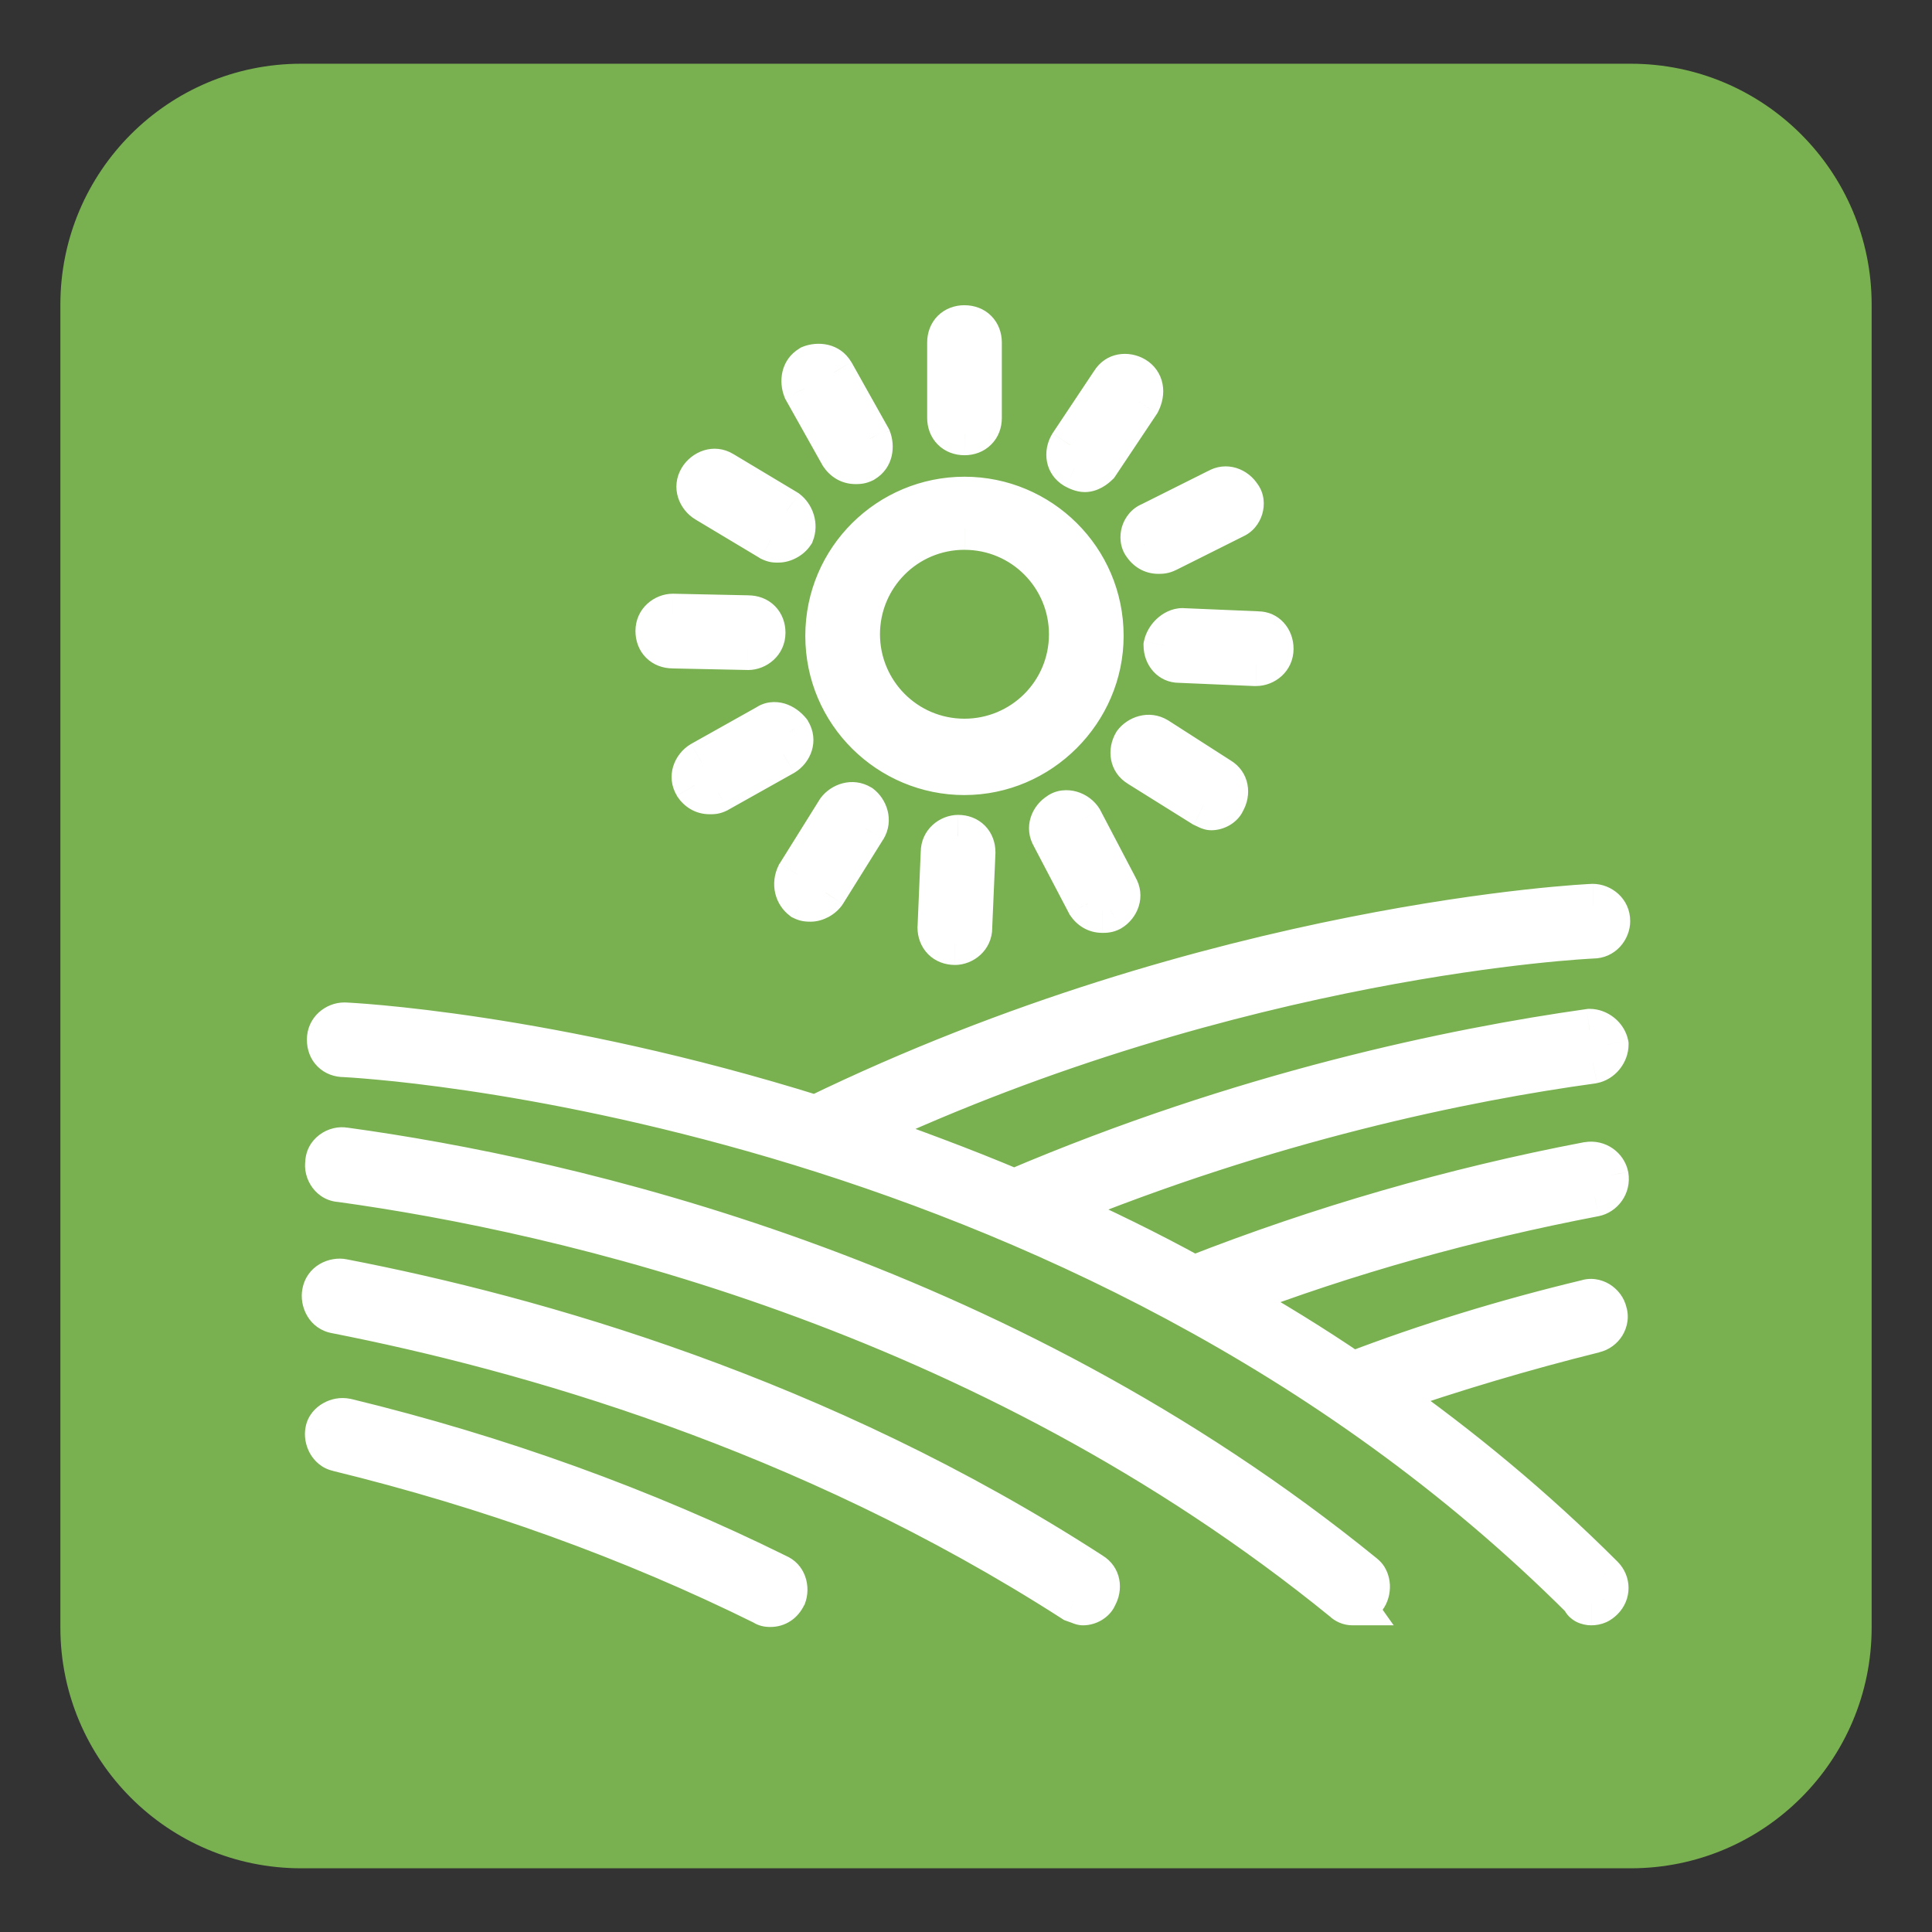 <?xml version="1.0" encoding="UTF-8"?>
<!-- Generator: Adobe Illustrator 16.0.3, SVG Export Plug-In . SVG Version: 6.00 Build 0)  -->
<svg xmlns="http://www.w3.org/2000/svg" xmlns:xlink="http://www.w3.org/1999/xlink" version="1.0" id="Warstwa_1" x="0px" y="0px" width="80px" height="80px" viewBox="0 0 80 80" xml:space="preserve">
<rect x="0" y="0" width="80" height="80" fill="#333333" stroke="none"/>
<path fill="#79B150" d="M2.5,12.612c0-5.506,4.464-9.973,9.971-9.973h55.056c5.507,0,9.974,4.467,9.974,9.973v54.779  c0,5.506-4.467,9.971-9.974,9.971H12.471c-5.507,0-9.971-4.465-9.971-9.971V12.612z"></path>
<path fill="#FFFFFF" d="M39.937,21.882c2.456,0,4.382,1.99,4.382,4.38c0,2.456-1.992,4.38-4.382,4.38c-2.456,0-4.38-1.99-4.38-4.38  C35.557,23.872,37.481,21.882,39.937,21.882z M34.23,26.328c0,3.188,2.587,5.709,5.707,5.709c3.119,0,5.708-2.59,5.708-5.709  c0-3.185-2.59-5.707-5.708-5.707C36.818,20.621,34.23,23.143,34.23,26.328z"></path>
<path fill="#FFFFFF" d="M40.6,17.305v-3.122c0-0.397-0.263-0.663-0.663-0.663c-0.397,0-0.664,0.266-0.664,0.663v3.122  c0,0.397,0.266,0.664,0.664,0.664C40.337,17.968,40.6,17.702,40.6,17.305z"></path>
<path fill="#FFFFFF" d="M34.496,15.447c-0.2-0.334-0.597-0.4-0.929-0.266c-0.332,0.197-0.4,0.598-0.266,0.929l1.526,2.722  c0.132,0.197,0.332,0.332,0.598,0.332c0.132,0,0.197,0,0.332-0.066c0.332-0.2,0.397-0.597,0.266-0.929L34.496,15.447z"></path>
<path fill="#FFFFFF" d="M32.569,21.15l-2.653-1.592c-0.332-0.2-0.729-0.066-0.929,0.266c-0.2,0.332-0.066,0.729,0.266,0.929  l2.653,1.592c0.134,0.066,0.2,0.066,0.332,0.066c0.2,0,0.466-0.131,0.598-0.332C32.97,21.748,32.835,21.351,32.569,21.15z"></path>
<path fill="#FFFFFF" d="M27.858,25.467c-0.332,0-0.663,0.266-0.663,0.663s0.266,0.663,0.663,0.663l3.119,0.066  c0.332,0,0.663-0.263,0.663-0.663c0-0.397-0.263-0.664-0.663-0.664L27.858,25.467z"></path>
<path fill="#FFFFFF" d="M31.774,30.047l-2.722,1.524c-0.332,0.2-0.466,0.598-0.266,0.929c0.134,0.2,0.332,0.334,0.598,0.334  c0.134,0,0.2,0,0.332-0.068l2.722-1.524c0.332-0.2,0.466-0.598,0.266-0.932C32.438,29.979,32.041,29.847,31.774,30.047z"></path>
<path fill="#FFFFFF" d="M33.235,37.214c0.132,0.068,0.197,0.068,0.332,0.068c0.198,0,0.463-0.134,0.598-0.334l1.658-2.653  c0.2-0.332,0.066-0.732-0.2-0.929c-0.332-0.2-0.729-0.066-0.929,0.2l-1.659,2.653C32.835,36.617,32.97,37.017,33.235,37.214z"></path>
<path fill="#FFFFFF" d="M39.008,35.29l-0.132,3.119c0,0.397,0.266,0.664,0.664,0.664c0.332,0,0.663-0.266,0.663-0.664l0.134-3.119  c0-0.397-0.266-0.663-0.663-0.663C39.339,34.627,39.008,34.893,39.008,35.29z"></path>
<path fill="#FFFFFF" d="M43.854,33.695c-0.332,0.2-0.466,0.597-0.266,0.929l1.461,2.787c0.131,0.2,0.331,0.334,0.597,0.334  c0.132,0,0.198,0,0.332-0.068c0.332-0.198,0.466-0.595,0.266-0.929l-1.461-2.788C44.583,33.629,44.119,33.498,43.854,33.695z"></path>
<path fill="#FFFFFF" d="M46.973,30.776c-0.197,0.332-0.132,0.729,0.2,0.929l2.653,1.658c0.134,0.066,0.266,0.132,0.334,0.132  c0.197,0,0.463-0.132,0.529-0.332c0.199-0.332,0.134-0.729-0.198-0.929l-2.59-1.658C47.57,30.376,47.173,30.51,46.973,30.776z"></path>
<path fill="#FFFFFF" d="M48.233,26.728c0,0.397,0.266,0.663,0.598,0.663l3.119,0.134h0.065c0.334,0,0.666-0.266,0.666-0.663  c0-0.4-0.266-0.666-0.598-0.666l-3.119-0.132C48.634,26.064,48.299,26.396,48.233,26.728z"></path>
<path fill="#FFFFFF" d="M50.423,20.29l-2.787,1.393c-0.332,0.134-0.463,0.598-0.263,0.863c0.131,0.2,0.331,0.332,0.595,0.332  c0.134,0,0.2,0,0.334-0.066l2.787-1.395c0.332-0.131,0.464-0.595,0.264-0.86C51.155,20.221,50.758,20.09,50.423,20.29z"></path>
<path fill="#FFFFFF" d="M46.973,15.644c-0.332-0.2-0.729-0.134-0.93,0.197l-1.724,2.59c-0.2,0.332-0.134,0.729,0.197,0.929  c0.135,0.066,0.266,0.132,0.4,0.132c0.197,0,0.397-0.132,0.529-0.263l1.727-2.59C47.37,16.242,47.304,15.841,46.973,15.644z"></path>
<path fill="#FFFFFF" d="M65.89,66.417c0.197,0,0.332-0.069,0.463-0.2c0.267-0.264,0.267-0.664,0-0.927  c-2.853-2.854-5.906-5.38-9.025-7.57c2.854-0.995,5.775-1.858,8.694-2.585c0.331-0.068,0.598-0.468,0.466-0.8  c-0.066-0.332-0.466-0.595-0.798-0.463c-3.319,0.795-6.569,1.795-9.688,2.984c-1.661-1.126-3.385-2.189-5.046-3.116  c4.846-1.858,9.889-3.253,15.066-4.248c0.331-0.068,0.598-0.4,0.531-0.795c-0.065-0.332-0.397-0.601-0.797-0.532  c-5.575,1.063-11.084,2.653-16.327,4.712c-1.925-1.063-3.849-1.99-5.772-2.854c8.892-3.653,16.99-5.312,22.299-6.038  c0.332-0.068,0.598-0.4,0.598-0.731c-0.065-0.332-0.397-0.599-0.729-0.599c-5.644,0.799-14.338,2.588-23.829,6.637  c-2.19-0.927-4.38-1.727-6.438-2.453c15.729-7.369,30.267-8.032,30.398-8.032c0.397,0,0.664-0.332,0.664-0.663  c0-0.4-0.332-0.664-0.664-0.664c-0.131,0-15.663,0.729-32.188,8.758c-11.018-3.448-19.38-3.847-19.515-3.847  c-0.332,0-0.663,0.264-0.663,0.662c0,0.4,0.266,0.663,0.663,0.663c0.332,0,30.333,1.526,51.305,22.5  C65.558,66.348,65.756,66.417,65.89,66.417L65.89,66.417z"></path>
<path fill="#FFFFFF" d="M55.998,66.417c0.2,0,0.4-0.063,0.532-0.264c0.199-0.269,0.199-0.731-0.066-0.932  C41.2,52.813,23.478,48.828,14.252,47.57c-0.332-0.068-0.729,0.195-0.729,0.595c-0.066,0.332,0.197,0.732,0.598,0.732  c9.091,1.258,26.547,5.175,41.545,17.388C55.735,66.354,55.866,66.417,55.998,66.417L55.998,66.417z"></path>
<path fill="#FFFFFF" d="M44.849,66.417c0.2,0,0.466-0.132,0.531-0.332c0.2-0.332,0.135-0.727-0.2-0.927  c-11.281-7.302-23.097-10.623-30.993-12.149c-0.332-0.063-0.731,0.137-0.797,0.531c-0.066,0.332,0.134,0.731,0.532,0.8  c7.765,1.527,19.38,4.775,30.53,11.945C44.651,66.354,44.782,66.417,44.849,66.417L44.849,66.417z"></path>
<path fill="#FFFFFF" d="M14.318,58.783c-0.332-0.063-0.729,0.132-0.795,0.463c-0.066,0.337,0.131,0.732,0.463,0.801  c6.241,1.526,12.147,3.648,17.656,6.37c0.066,0.068,0.197,0.068,0.263,0.068c0.266,0,0.466-0.138,0.598-0.4  c0.134-0.332,0-0.731-0.332-0.863C26.663,62.5,20.625,60.31,14.318,58.783z"></path>
<path fill="#FFFFFF" d="M32.564,64.432c-5.57-2.753-11.671-4.964-18.038-6.507l-0.416,1.717c6.243,1.511,12.224,3.68,17.672,6.375  L32.564,64.432z M33.325,66.417c0.279-0.706,0.037-1.669-0.824-2.012l-0.655,1.638c-0.092-0.037-0.142-0.105-0.161-0.158  c-0.019-0.047-0.016-0.09,0-0.126L33.325,66.417z M31.906,67.369c0.287,0,0.579-0.079,0.839-0.253  c0.253-0.168,0.429-0.399,0.548-0.637l-1.58-0.789c-0.013,0.026-0.002-0.006,0.053-0.043c0.026-0.016,0.055-0.031,0.084-0.036  c0.029-0.011,0.047-0.011,0.055-0.011V67.369z M31.017,67.043c0.229,0.227,0.502,0.284,0.613,0.306  c0.131,0.021,0.25,0.021,0.276,0.021v-1.769c-0.037,0-0.019,0,0.013,0.005c0.019,0,0.061,0.011,0.116,0.032  c0.055,0.026,0.145,0.068,0.231,0.157L31.017,67.043z M13.779,60.905c6.18,1.511,12.023,3.61,17.472,6.306l0.782-1.584  c-5.57-2.753-11.537-4.896-17.835-6.438L13.779,60.905z M12.657,59.078c-0.079,0.39,0,0.779,0.177,1.101  c0.176,0.315,0.502,0.637,0.981,0.731l0.345-1.732c0.145,0.032,0.206,0.121,0.216,0.143c0.011,0.016,0.024,0.047,0.013,0.1  L12.657,59.078z M14.492,57.92c-0.39-0.079-0.785,0-1.101,0.179c-0.318,0.174-0.64,0.5-0.734,0.979l1.732,0.342  c-0.031,0.147-0.121,0.211-0.139,0.222c-0.019,0.011-0.047,0.021-0.103,0.011L14.492,57.92z M44.748,67.296L44.748,67.296l0.2-1.753  l0,0L44.748,67.296z M44.169,67.122c0.082,0.026,0.132,0.047,0.222,0.079c0.034,0.016,0.089,0.036,0.149,0.053  c0.048,0.016,0.166,0.047,0.309,0.047v-1.769c0.063,0,0.11,0.011,0.134,0.016c0.026,0.005,0.045,0.011,0.05,0.011  c0.011,0.005,0.009,0-0.023-0.011c-0.013-0.005-0.026-0.011-0.047-0.016c-0.019-0.006-0.04-0.016-0.063-0.026  c-0.048-0.016-0.103-0.037-0.166-0.058L44.169,67.122z M13.75,55.204c7.705,1.516,19.202,4.737,30.225,11.823l0.953-1.484  c-11.276-7.249-23.01-10.534-30.836-12.071L13.75,55.204z M12.523,53.366c-0.145,0.727,0.271,1.68,1.253,1.843l0.29-1.742  c0.034,0.005,0.068,0.021,0.103,0.042c0.031,0.026,0.052,0.047,0.065,0.068c0.021,0.037,0.034,0.079,0.021,0.137L12.523,53.366z   M14.358,52.146c-0.724-0.147-1.677,0.268-1.84,1.253l1.742,0.289c-0.005,0.031-0.018,0.068-0.042,0.1  c-0.024,0.032-0.047,0.053-0.068,0.069c-0.034,0.021-0.079,0.031-0.137,0.021L14.358,52.146z M45.662,64.416  c-11.413-7.386-23.345-10.733-31.31-12.271l-0.334,1.731c7.833,1.517,19.528,4.801,30.683,12.019L45.662,64.416z M46.138,66.537  c0.408-0.679,0.313-1.647-0.502-2.137l-0.908,1.511c-0.019-0.011-0.045-0.031-0.068-0.063c-0.024-0.031-0.037-0.068-0.045-0.104  c-0.014-0.069,0.008-0.105,0.008-0.111L46.138,66.537z M44.849,67.301c0.276,0,0.545-0.084,0.761-0.211  c0.21-0.126,0.484-0.353,0.607-0.726l-1.674-0.559c0.029-0.089,0.074-0.147,0.105-0.184c0.031-0.032,0.058-0.048,0.071-0.059  c0.016-0.011,0.028-0.016,0.042-0.016c0.013-0.005,0.042-0.016,0.087-0.016V67.301z M56.72,65.906L56.72,65.906l-1.44,1.021l0,0  L56.72,65.906z M55.043,66.911c0.221,0.222,0.573,0.39,0.955,0.39v-1.764c0.076,0,0.129,0.016,0.158,0.026  c0.026,0.011,0.076,0.037,0.137,0.095L55.043,66.911z M14,49.771c9.018,1.248,26.29,5.133,41.111,17.199l1.113-1.369  c-15.18-12.36-32.817-16.309-41.982-17.577L14,49.771z M12.657,47.991c-0.163,0.816,0.445,1.785,1.464,1.785v-1.764  c0.113,0,0.192,0.063,0.226,0.105c0.026,0.036,0.063,0.105,0.042,0.221L12.657,47.991z M14.426,46.702  c-0.816-0.163-1.787,0.447-1.787,1.463h1.766c0,0.116-0.061,0.195-0.105,0.227c-0.034,0.026-0.105,0.063-0.221,0.042L14.426,46.702z   M57.022,64.537c-15.446-12.556-33.35-16.572-42.651-17.846l-0.237,1.753c9.149,1.248,26.688,5.195,41.774,17.462L57.022,64.537z   M57.235,66.68c0.239-0.315,0.334-0.705,0.318-1.058c-0.019-0.354-0.155-0.801-0.561-1.106l-1.059,1.411  c-0.139-0.1-0.145-0.221-0.145-0.221c0-0.011,0-0.016,0.003-0.026c0-0.006,0.008-0.026,0.031-0.058L57.235,66.68z M55.998,67.301  c0.402,0,0.924-0.147,1.266-0.658l-1.468-0.979c0.025-0.042,0.073-0.085,0.129-0.111c0.05-0.021,0.078-0.021,0.073-0.021V67.301z   M65.89,65.537L65.89,65.537v1.764l0,0V65.537z M64.674,66.217c0,0.573,0.434,0.857,0.605,0.942c0.202,0.1,0.424,0.142,0.61,0.142  v-1.764c0.053,0,0.108,0.006,0.177,0.042c0.039,0.017,0.121,0.063,0.202,0.164c0.09,0.104,0.171,0.273,0.171,0.479L64.674,66.217z   M14.252,44.602c-0.005,0,0.463,0.021,1.358,0.105c0.879,0.078,2.143,0.221,3.719,0.452c3.156,0.464,7.549,1.306,12.584,2.79  c10.078,2.979,22.671,8.544,33.021,18.894l1.247-1.247C55.556,54.967,42.664,49.286,32.414,46.26  c-10.239-3.027-17.906-3.422-18.162-3.422V44.602z M12.708,43.054c0,0.4,0.137,0.806,0.439,1.105  c0.305,0.306,0.706,0.442,1.105,0.442v-1.764c0,0,0.016,0,0.045,0.011c0.031,0.011,0.065,0.031,0.097,0.063  c0.034,0.032,0.055,0.069,0.066,0.101c0.01,0.026,0.01,0.047,0.01,0.042H12.708z M14.252,41.51c-0.761,0-1.545,0.603-1.545,1.544  h1.763c0,0.063-0.029,0.126-0.071,0.163c-0.037,0.037-0.084,0.058-0.147,0.058V41.51z M34.03,45.396  c-11.105-3.476-19.557-3.887-19.778-3.887v1.765c-0.013,0,0.498,0.021,1.474,0.111c0.958,0.089,2.345,0.247,4.069,0.51  c3.448,0.527,8.249,1.479,13.706,3.186L34.03,45.396z M65.955,36.598c-0.229,0-15.897,0.745-32.575,8.851l0.771,1.584  c8.178-3.975,16.116-6.142,22.028-7.318c5.925-1.179,9.781-1.353,9.775-1.353V36.598z M67.503,38.144  c0-0.942-0.787-1.545-1.548-1.545v1.764c-0.063,0-0.11-0.021-0.145-0.055c-0.045-0.04-0.073-0.103-0.073-0.163H67.503z   M65.955,39.691c0.942,0,1.548-0.787,1.548-1.547h-1.766c0-0.063,0.023-0.111,0.055-0.145c0.04-0.044,0.103-0.074,0.163-0.074  V39.691z M35.934,47.639c7.78-3.647,15.274-5.634,20.838-6.71c5.578-1.079,9.189-1.237,9.184-1.237v-1.766  c-0.226,0-14.895,0.679-30.772,8.113L35.934,47.639z M42.34,48.481c-2.216-0.938-4.427-1.743-6.488-2.475l-0.589,1.664  c2.056,0.731,4.225,1.516,6.388,2.437L42.34,48.481z M65.7,41.783c-5.696,0.804-14.469,2.613-24.05,6.698l0.692,1.626  c9.401-4.011,18.017-5.785,23.603-6.574L65.7,41.783z M67.419,43.08c-0.15-0.752-0.851-1.305-1.595-1.305v1.763  c-0.034,0-0.059-0.005-0.071-0.011c-0.011-0.005-0.019-0.005-0.021-0.011c-0.002,0-0.031-0.026-0.045-0.089L67.419,43.08z   M66.129,44.849c0.75-0.147,1.306-0.848,1.306-1.595h-1.764c0-0.032,0.006-0.058,0.011-0.068s0.008-0.021,0.011-0.021  c0.003-0.005,0.026-0.031,0.089-0.047L66.129,44.849z M43.99,50.84c8.81-3.617,16.83-5.26,22.086-5.98l-0.242-1.748  c-5.364,0.737-13.537,2.411-22.515,6.097L43.99,50.84z M49.854,52.103c-1.95-1.073-3.898-2.016-5.838-2.885l-0.724,1.611  c1.911,0.858,3.813,1.774,5.709,2.821L49.854,52.103z M65.592,47.297c-5.63,1.073-11.191,2.68-16.484,4.759l0.645,1.643  c5.193-2.037,10.647-3.611,16.169-4.664L65.592,47.297z M67.419,48.523c-0.155-0.784-0.924-1.374-1.809-1.227l0.29,1.737  c-0.037,0.01-0.087,0-0.132-0.032c-0.034-0.026-0.068-0.068-0.082-0.131L67.419,48.523z M66.195,50.36  c0.781-0.158,1.376-0.927,1.229-1.811l-1.742,0.289c-0.005-0.036,0.003-0.084,0.034-0.126c0.023-0.037,0.068-0.074,0.135-0.084  L66.195,50.36z M51.271,54.566c4.793-1.837,9.786-3.222,14.919-4.206l-0.334-1.731c-5.223,1-10.318,2.411-15.217,4.29L51.271,54.566  z M56.495,56.13c-1.679-1.143-3.427-2.216-5.108-3.158l-0.863,1.537c1.64,0.921,3.343,1.969,4.979,3.079L56.495,56.13z   M65.484,53.014c-3.354,0.806-6.644,1.811-9.8,3.021l0.632,1.647c3.08-1.179,6.296-2.163,9.578-2.953L65.484,53.014z M67.354,54.167  c-0.09-0.448-0.382-0.79-0.706-0.99c-0.329-0.2-0.803-0.315-1.284-0.121l0.652,1.638c-0.149,0.058-0.258,0.01-0.289-0.011  c-0.023-0.011-0.084-0.058-0.105-0.174L67.354,54.167z M66.195,55.998c0.444-0.089,0.789-0.379,0.986-0.699  c0.2-0.332,0.316-0.806,0.124-1.29l-1.64,0.658c-0.061-0.153-0.011-0.264,0.008-0.29c0.016-0.026,0.061-0.084,0.174-0.11  L66.195,55.998z M57.617,58.557c2.826-0.984,5.722-1.842,8.617-2.563l-0.427-1.716c-2.945,0.736-5.891,1.605-8.772,2.611  L57.617,58.557z M66.977,64.663c-2.893-2.89-5.985-5.442-9.142-7.664l-1.016,1.447c3.082,2.164,6.094,4.653,8.91,7.465  L66.977,64.663z M66.977,66.843c0.61-0.61,0.61-1.568,0-2.18l-1.247,1.248c-0.029-0.026-0.061-0.084-0.061-0.158  c0-0.073,0.031-0.131,0.061-0.157L66.977,66.843z M65.89,67.301c0.2,0,0.41-0.037,0.613-0.126c0.203-0.09,0.355-0.216,0.474-0.332  l-1.247-1.247c-0.014,0.01,0.008-0.011,0.058-0.037c0.026-0.011,0.05-0.016,0.071-0.021c0.019-0.005,0.031,0,0.031,0V67.301z   M47.962,17.034c0.166-0.334,0.253-0.729,0.177-1.132c-0.079-0.418-0.329-0.784-0.711-1.013l-0.908,1.513  c-0.021-0.013-0.047-0.034-0.071-0.071c-0.025-0.034-0.039-0.071-0.044-0.098c-0.011-0.055,0.01-0.052-0.021,0.013L47.962,17.034z   M46.181,19.719l1.727-2.587l-1.469-0.982l-1.727,2.59L46.181,19.719z M44.917,20.376c0.55,0,0.963-0.334,1.152-0.524l-1.247-1.25  c-0.006,0.008-0.016,0.016-0.023,0.023c-0.006,0.003-0.009,0.005-0.011,0.008c-0.003,0-0.006,0.002-0.006,0.002  s0.003-0.002,0.008-0.002c0.003-0.003,0.011-0.005,0.021-0.008c0.021-0.008,0.056-0.016,0.105-0.016V20.376z M44.125,20.15  c0.076,0.039,0.407,0.226,0.792,0.226V18.61c0.039,0,0.071,0.005,0.089,0.011c0.017,0.002,0.024,0.005,0.021,0.005  c-0.005-0.002-0.016-0.005-0.037-0.016c-0.008-0.005-0.021-0.011-0.034-0.016c-0.013-0.008-0.028-0.016-0.045-0.024L44.125,20.15z   M43.562,17.979c-0.408,0.679-0.316,1.65,0.503,2.14l0.907-1.514c0.019,0.011,0.045,0.032,0.066,0.063  c0.023,0.034,0.039,0.071,0.047,0.105c0.014,0.068-0.008,0.108-0.01,0.113L43.562,17.979z M45.309,15.354l-1.724,2.587l1.469,0.979  l1.724-2.587L45.309,15.354z M47.428,14.889c-0.682-0.408-1.65-0.316-2.14,0.5l1.514,0.908c-0.011,0.018-0.032,0.044-0.066,0.068  c-0.034,0.023-0.068,0.04-0.103,0.045c-0.071,0.013-0.11-0.005-0.113-0.008L47.428,14.889z M52.11,20.103  c-0.408-0.685-1.326-1.058-2.14-0.569l0.908,1.514c-0.024,0.013-0.056,0.026-0.093,0.029c-0.036,0.005-0.073,0-0.1-0.008  c-0.058-0.016-0.084-0.047-0.09-0.061L52.11,20.103z M51.416,22.237c0.463-0.184,0.739-0.574,0.85-0.947  c0.11-0.366,0.101-0.855-0.205-1.264l-1.414,1.058c-0.107-0.142-0.081-0.266-0.07-0.3c0.011-0.042,0.055-0.134,0.184-0.185  L51.416,22.237z M48.696,23.604l2.788-1.395l-0.79-1.579l-2.787,1.395L48.696,23.604z M47.968,23.761  c0.05,0,0.176,0.003,0.311-0.021c0.157-0.026,0.292-0.076,0.416-0.137l-0.787-1.582c-0.008,0.005,0,0,0.016-0.005  c0.019-0.005,0.042-0.013,0.068-0.016c0.021-0.005,0.037-0.005,0.031-0.005c0,0-0.005,0-0.016,0s-0.021,0-0.039,0V23.761z   M46.639,23.038c0.266,0.4,0.721,0.724,1.329,0.724v-1.766c0.008,0,0.023,0.003,0.042,0.008c0.021,0.005,0.039,0.013,0.055,0.021  c0.034,0.021,0.045,0.04,0.043,0.031L46.639,23.038z M47.31,20.863c-0.464,0.187-0.74,0.577-0.851,0.948  c-0.11,0.366-0.1,0.858,0.206,1.266l1.413-1.061c0.105,0.145,0.081,0.268,0.071,0.302c-0.011,0.04-0.056,0.132-0.185,0.185  L47.31,20.863z M50.028,19.5l-2.787,1.395l0.789,1.579l2.788-1.395L50.028,19.5z M48.965,25.18c-0.455,0-0.826,0.221-1.068,0.447  c-0.247,0.229-0.453,0.556-0.529,0.927l1.732,0.347c-0.006,0.024-0.011,0.035-0.008,0.029c0.002-0.005,0.008-0.011,0.01-0.016  c0.008-0.005,0.003,0-0.013,0.008c-0.019,0.008-0.061,0.023-0.124,0.023V25.18z M52.121,25.314l-3.119-0.132l-0.076,1.764  l3.119,0.132L52.121,25.314z M53.563,26.859c0-0.821-0.601-1.545-1.479-1.545v1.766c-0.079,0-0.166-0.037-0.224-0.1  c-0.061-0.063-0.063-0.121-0.063-0.121H53.563z M52.016,28.407c0.764,0,1.548-0.603,1.548-1.548h-1.767  c0-0.058,0.032-0.121,0.074-0.163c0.034-0.032,0.081-0.055,0.145-0.055V28.407z M51.95,28.407h0.065v-1.766H51.95V28.407z   M48.794,28.273l3.119,0.134l0.076-1.764l-3.122-0.134L48.794,28.273z M47.352,26.728c0,0.821,0.601,1.547,1.479,1.547v-1.766  c0.079,0,0.163,0.034,0.224,0.1c0.061,0.063,0.063,0.119,0.063,0.119H47.352z M48.357,29.821c-0.787-0.471-1.669-0.134-2.09,0.426  l1.413,1.058c-0.023,0.032-0.05,0.047-0.079,0.055c-0.039,0.008-0.1,0.005-0.152-0.026L48.357,29.821z M50.968,31.495l-2.59-1.661  l-0.953,1.487l2.591,1.658L50.968,31.495z M51.447,33.619c0.408-0.679,0.313-1.65-0.503-2.14l-0.908,1.516  c-0.019-0.013-0.045-0.034-0.068-0.066c-0.023-0.034-0.037-0.071-0.045-0.105c-0.013-0.068,0.008-0.108,0.011-0.113L51.447,33.619z   M50.16,34.379c0.273,0,0.542-0.084,0.758-0.21c0.211-0.124,0.484-0.353,0.608-0.724l-1.674-0.558  c0.028-0.09,0.073-0.15,0.104-0.185c0.032-0.034,0.059-0.05,0.071-0.058c0.016-0.008,0.029-0.016,0.042-0.019  c0.014-0.005,0.042-0.01,0.09-0.01V34.379z M49.434,34.156c0.058,0.029,0.15,0.074,0.234,0.11c0.045,0.021,0.105,0.045,0.171,0.063  c0.056,0.019,0.174,0.05,0.321,0.05v-1.763c0.031,0,0.058,0,0.081,0.002c0.021,0.002,0.04,0.005,0.056,0.008  c0.026,0.008,0.048,0.013,0.058,0.016c0.011,0.003,0.019,0.005,0.019,0.005s-0.003,0-0.008-0.002  c-0.011-0.005-0.029-0.013-0.055-0.026c-0.026-0.013-0.056-0.026-0.09-0.045L49.434,34.156z M46.704,32.456l2.655,1.658l0.935-1.498  l-2.653-1.659L46.704,32.456z M46.217,30.323c-0.407,0.679-0.315,1.65,0.5,2.14l0.908-1.514c0.019,0.011,0.045,0.032,0.068,0.063  c0.024,0.034,0.04,0.071,0.045,0.105c0.014,0.068-0.005,0.108-0.008,0.113L46.217,30.323z M45.541,33.508  c-0.227-0.376-0.587-0.621-0.956-0.727c-0.36-0.103-0.85-0.1-1.261,0.208l1.059,1.414c-0.146,0.11-0.271,0.079-0.282,0.076  c-0.021-0.005-0.05-0.019-0.076-0.063L45.541,33.508z M47.025,36.34l-1.461-2.787l-1.563,0.818l1.461,2.788L47.025,36.34z   M46.433,38.436c0.682-0.408,1.056-1.324,0.566-2.14l-1.514,0.908c-0.013-0.021-0.023-0.052-0.029-0.092  c-0.005-0.037,0-0.071,0.008-0.1c0.017-0.058,0.048-0.082,0.061-0.089L46.433,38.436z M45.646,38.628  c0.051,0,0.177,0.002,0.311-0.021c0.158-0.024,0.293-0.077,0.416-0.137l-0.789-1.582c-0.006,0.005,0,0,0.019-0.005  c0.018-0.005,0.042-0.013,0.065-0.016c0.023-0.005,0.037-0.005,0.034-0.005s-0.005,0-0.016,0s-0.021,0-0.04,0V38.628z   M44.314,37.904c0.269,0.4,0.724,0.724,1.331,0.724v-1.766c0.009,0,0.024,0.002,0.043,0.008c0.018,0.005,0.036,0.013,0.055,0.021  c0.031,0.021,0.042,0.04,0.04,0.034L44.314,37.904z M42.806,35.035l1.461,2.788l1.563-0.818l-1.461-2.788L42.806,35.035z   M43.4,32.94c-0.684,0.408-1.058,1.326-0.568,2.14l1.514-0.908c0.013,0.021,0.026,0.056,0.029,0.092  c0.005,0.037,0,0.074-0.008,0.103c-0.017,0.055-0.048,0.082-0.061,0.087L43.4,32.94z M39.671,33.743  c-0.758,0.002-1.545,0.605-1.545,1.547h1.766c0,0.061-0.032,0.124-0.074,0.164c-0.034,0.031-0.082,0.055-0.145,0.055L39.671,33.743z   M41.219,35.29c0-0.4-0.137-0.8-0.439-1.105c-0.306-0.305-0.706-0.442-1.105-0.442v1.766c0,0-0.016,0-0.047-0.011  c-0.029-0.013-0.063-0.034-0.098-0.066c-0.032-0.031-0.053-0.068-0.063-0.097c-0.013-0.029-0.013-0.047-0.013-0.045H41.219z   M41.084,38.446l0.135-3.119l-1.764-0.074l-0.134,3.119L41.084,38.446z M39.54,39.957c0.761,0,1.547-0.605,1.547-1.548h-1.766  c0-0.061,0.029-0.124,0.074-0.163c0.034-0.034,0.082-0.055,0.145-0.055V39.957z M37.992,38.409c0,0.4,0.14,0.8,0.442,1.105  c0.302,0.303,0.705,0.442,1.105,0.442v-1.766c0,0,0.016,0,0.044,0.01c0.032,0.011,0.066,0.032,0.098,0.066  c0.034,0.032,0.055,0.066,0.065,0.098c0.011,0.029,0.011,0.047,0.011,0.044H37.992z M38.126,35.253l-0.132,3.119l1.764,0.074  l0.132-3.119L38.126,35.253z M32.246,35.822c-0.392,0.785-0.145,1.645,0.461,2.098l1.058-1.411c0.034,0.026,0.05,0.055,0.055,0.079  c0.002,0.013,0.002,0.023,0.002,0.032c-0.002,0.008-0.002,0.005,0.003-0.005L32.246,35.822z M33.946,33.095l-1.658,2.656  l1.495,0.934l1.661-2.653L33.946,33.095z M36.078,32.608c-0.79-0.474-1.669-0.134-2.09,0.427l1.414,1.058  c-0.024,0.031-0.05,0.047-0.079,0.055c-0.04,0.008-0.1,0.005-0.153-0.026L36.078,32.608z M36.581,34.748  c0.471-0.787,0.131-1.669-0.427-2.09l-1.061,1.413c-0.032-0.023-0.045-0.05-0.053-0.079c-0.01-0.037-0.008-0.1,0.024-0.153  L36.581,34.748z M34.912,37.417l1.658-2.656l-1.495-0.935l-1.661,2.653L34.912,37.417z M33.567,38.165  c0.279,0,0.537-0.087,0.743-0.197c0.208-0.113,0.426-0.287,0.589-0.529l-1.471-0.979c0.018-0.024,0.031-0.037,0.037-0.042  c0.002-0.003,0.005-0.003,0.005-0.003c0-0.002,0.002-0.002,0.002-0.002s0,0,0.003,0c0,0,0.002-0.003,0.01-0.005  c0.008,0,0.034-0.008,0.082-0.008V38.165z M32.841,38.004c0.124,0.063,0.258,0.113,0.416,0.14c0.134,0.021,0.261,0.021,0.311,0.021  v-1.766c-0.018,0-0.029,0-0.04,0c-0.01,0-0.016,0-0.016,0c-0.002,0,0.011,0,0.034,0.002c0.024,0.005,0.047,0.011,0.066,0.019  c0.016,0.005,0.024,0.008,0.016,0.005L32.841,38.004z M33.394,29.76c-0.227-0.282-0.537-0.516-0.9-0.626  c-0.376-0.111-0.848-0.095-1.248,0.208l1.058,1.411c-0.061,0.045-0.129,0.071-0.195,0.079c-0.061,0.01-0.105,0-0.124-0.005  c-0.034-0.011-0.011-0.013,0.029,0.037L33.394,29.76z M32.893,31.998c0.682-0.408,1.056-1.324,0.566-2.14l-1.513,0.911  c-0.013-0.023-0.024-0.055-0.029-0.095c-0.005-0.037,0-0.071,0.008-0.1c0.016-0.058,0.047-0.082,0.061-0.089L32.893,31.998z   M30.148,33.537l2.722-1.526l-0.863-1.54l-2.722,1.527L30.148,33.537z M29.385,33.716c0.05,0,0.176,0.002,0.311-0.019  c0.158-0.026,0.292-0.079,0.416-0.14l-0.787-1.579c-0.008,0.002-0.003-0.002,0.016-0.008s0.042-0.013,0.066-0.016  c0.023-0.005,0.037-0.005,0.034-0.005c-0.003,0-0.005,0-0.016,0c-0.011,0.002-0.021,0.002-0.04,0.002V33.716z M28.053,32.992  c0.269,0.4,0.724,0.724,1.332,0.724v-1.764c0.008,0,0.023,0,0.042,0.005s0.04,0.013,0.055,0.021c0.034,0.021,0.045,0.04,0.04,0.034  L28.053,32.992z M28.598,30.815c-0.682,0.411-1.056,1.327-0.566,2.14l1.513-0.908c0.013,0.021,0.024,0.055,0.029,0.092  c0.005,0.037,0,0.074-0.008,0.103c-0.016,0.055-0.047,0.082-0.061,0.087L28.598,30.815z M31.343,29.276l-2.722,1.526l0.864,1.54  l2.721-1.527L31.343,29.276z M30.996,24.651l-3.119-0.066l-0.037,1.763l3.119,0.066L30.996,24.651z M32.525,26.196  c0-0.397-0.137-0.8-0.442-1.105c-0.303-0.303-0.706-0.439-1.105-0.439v1.763c0.002,0-0.016,0-0.045-0.01  c-0.029-0.011-0.065-0.032-0.097-0.063c-0.032-0.034-0.053-0.068-0.066-0.1c-0.01-0.029-0.01-0.044-0.01-0.044H32.525z   M30.977,27.744c0.761,0,1.548-0.605,1.548-1.547h-1.766c0-0.061,0.029-0.124,0.073-0.163c0.035-0.032,0.082-0.056,0.145-0.056  V27.744z M27.839,27.678l3.119,0.065l0.037-1.766l-3.119-0.065L27.839,27.678z M26.313,26.13c0,0.4,0.137,0.803,0.439,1.105  c0.305,0.305,0.706,0.442,1.105,0.442v-1.766c0,0,0.016,0,0.045,0.01c0.031,0.013,0.066,0.034,0.097,0.066  c0.034,0.032,0.055,0.068,0.066,0.097c0.011,0.029,0.011,0.047,0.011,0.045H26.313z M27.858,24.585  c-0.761,0-1.545,0.603-1.545,1.545h1.764c0,0.061-0.029,0.124-0.074,0.163c-0.034,0.034-0.082,0.055-0.145,0.055V24.585z   M33.654,22.411c0.292-0.729,0.008-1.542-0.553-1.963l-1.061,1.411c-0.019-0.013-0.026-0.023-0.029-0.029  c-0.003-0.003-0.003-0.005-0.005-0.008c0-0.003,0-0.008,0-0.019c0-0.011,0.002-0.029,0.01-0.05L33.654,22.411z M32.238,23.295  c0.279,0,0.54-0.087,0.742-0.197c0.208-0.11,0.429-0.284,0.59-0.529l-1.469-0.977c0.016-0.024,0.031-0.037,0.034-0.042  c0.005-0.002,0.005-0.002,0.008-0.005l0,0c0,0,0.002,0,0.002-0.003c0.003,0,0.005,0,0.011-0.002  c0.011-0.003,0.037-0.011,0.082-0.011V23.295z M31.514,23.138c0.124,0.061,0.258,0.113,0.413,0.14  c0.137,0.021,0.263,0.018,0.311,0.018v-1.766c-0.016,0-0.029,0-0.04,0c-0.008,0-0.013,0-0.016,0c-0.003,0,0.013,0,0.034,0.005  c0.026,0.002,0.047,0.011,0.068,0.016c0.016,0.005,0.024,0.011,0.016,0.008L31.514,23.138z M28.798,21.511l2.656,1.592l0.908-1.514  l-2.656-1.592L28.798,21.511z M28.229,19.371c-0.487,0.816-0.113,1.732,0.569,2.14l0.908-1.514c0.013,0.008,0.042,0.032,0.061,0.089  c0.008,0.026,0.013,0.063,0.008,0.1c-0.005,0.037-0.016,0.068-0.029,0.092L28.229,19.371z M30.369,18.803  c-0.813-0.49-1.729-0.113-2.14,0.568l1.514,0.908c-0.005,0.013-0.032,0.042-0.087,0.061c-0.029,0.008-0.063,0.01-0.1,0.008  c-0.04-0.005-0.071-0.019-0.095-0.032L30.369,18.803z M33.025,20.395l-2.656-1.592l-0.908,1.513l2.656,1.592L33.025,20.395z   M36.792,17.734l-1.527-2.722l-1.54,0.866l1.526,2.721L36.792,17.734z M36.21,19.853c0.805-0.481,0.876-1.4,0.631-2.013l-1.64,0.655  c0.005,0.013-0.002,0.005,0.005-0.026c0.005-0.019,0.016-0.045,0.034-0.071c0.019-0.026,0.042-0.047,0.061-0.058L36.21,19.853z   M35.425,20.045c0.047,0,0.174,0.002,0.311-0.021c0.155-0.026,0.29-0.077,0.414-0.137l-0.787-1.582c-0.008,0.005,0,0,0.016-0.005  c0.021-0.005,0.042-0.013,0.068-0.016c0.021-0.005,0.037-0.005,0.034-0.005c-0.002,0-0.008,0-0.016,0c-0.011,0-0.024,0-0.04,0  V20.045z M34.093,19.321c0.269,0.4,0.724,0.724,1.332,0.724v-1.766c0.008,0,0.021,0.002,0.042,0.008  c0.019,0.005,0.037,0.013,0.053,0.021c0.034,0.021,0.045,0.04,0.042,0.032L34.093,19.321z M32.53,16.542l1.527,2.722l1.54-0.863  l-1.527-2.722L32.53,16.542z M33.112,14.423c-0.806,0.484-0.876,1.4-0.629,2.013l1.637-0.655c-0.005-0.01,0.005-0.005-0.005,0.029  c-0.003,0.019-0.013,0.042-0.032,0.069c-0.021,0.029-0.045,0.047-0.063,0.058L33.112,14.423z M35.251,14.991  c-0.481-0.806-1.4-0.876-2.013-0.632L33.894,16c0.013-0.005,0.005,0.002-0.026-0.005c-0.019-0.005-0.045-0.013-0.071-0.034  c-0.026-0.019-0.047-0.042-0.058-0.061L35.251,14.991z M39.939,18.85c0.397,0,0.8-0.137,1.103-0.442  c0.306-0.303,0.442-0.703,0.442-1.103h-1.766c0,0,0-0.018,0.011-0.047c0.013-0.029,0.034-0.065,0.066-0.097  c0.031-0.032,0.068-0.053,0.097-0.063c0.029-0.013,0.045-0.013,0.045-0.013L39.939,18.85z M38.392,17.305  c0,0.397,0.137,0.8,0.44,1.103c0.305,0.305,0.705,0.442,1.105,0.442v-1.766c0,0,0.016,0,0.044,0.013  c0.032,0.011,0.066,0.032,0.1,0.063c0.032,0.034,0.053,0.068,0.063,0.097c0.011,0.032,0.011,0.047,0.011,0.047H38.392z   M38.392,14.183v3.122h1.764v-3.122H38.392z M39.937,12.638c-0.4,0-0.8,0.137-1.105,0.439c-0.303,0.305-0.44,0.706-0.44,1.105h1.764  c0,0,0,0.016-0.011,0.045c-0.01,0.031-0.031,0.065-0.065,0.1c-0.032,0.031-0.066,0.052-0.098,0.063  c-0.029,0.013-0.044,0.013-0.044,0.013V12.638z M41.484,14.183c0-0.397-0.137-0.8-0.442-1.105c-0.302-0.303-0.705-0.439-1.105-0.439  v1.766c0.002,0-0.016,0-0.045-0.013c-0.029-0.011-0.066-0.032-0.097-0.063c-0.032-0.035-0.053-0.069-0.066-0.1  c-0.011-0.029-0.011-0.045-0.011-0.045H41.484z M41.484,17.305v-3.122h-1.766v3.122H41.484z M36.438,26.262  c0-1.909,1.54-3.496,3.499-3.496V21c-2.951,0-5.262,2.395-5.262,5.262H36.438z M39.937,29.76c-1.958,0-3.499-1.587-3.499-3.498  h-1.763c0,2.869,2.311,5.264,5.262,5.264V29.76z M43.435,26.262c0,1.961-1.587,3.498-3.498,3.498v1.766  c2.869,0,5.264-2.311,5.264-5.264H43.435z M39.937,22.767c1.96,0,3.498,1.587,3.498,3.496h1.767c0-2.867-2.312-5.262-5.264-5.262  V22.767z M39.937,19.74c-3.598,0-6.591,2.908-6.591,6.591h1.766c0-2.693,2.187-4.825,4.825-4.825V19.74z M46.527,26.331  c0-3.68-2.99-6.591-6.59-6.591v1.766c2.64,0,4.827,2.132,4.827,4.825H46.527z M39.937,32.921c3.609,0,6.59-2.985,6.59-6.591h-1.764  c0,2.632-2.194,4.825-4.827,4.825V32.921z M33.346,26.331c0,3.68,2.993,6.591,6.591,6.591v-1.766c-2.638,0-4.825-2.135-4.825-4.825  H33.346z M32.172,65.222l-0.389,0.795l0.029,0.016l0.034,0.011L32.172,65.222z M32.504,66.085l0.79,0.395l0.016-0.031l0.016-0.031  L32.504,66.085z M31.643,66.417l0.624-0.622l-0.103-0.104l-0.131-0.063L31.643,66.417z M13.987,60.047l0.21-0.858l-0.037-0.011  L13.987,60.047z M13.523,59.252l-0.866-0.174L13.523,59.252z M14.318,58.783l0.208-0.858l-0.034-0.005L14.318,58.783z   M44.849,66.417l0.1-0.874l-0.05-0.011h-0.05V66.417z M44.451,66.285l-0.477,0.742l0.092,0.058l0.103,0.037L44.451,66.285z   M13.921,54.34l0.171-0.868l-0.026-0.005L13.921,54.34z M13.389,53.54l0.866,0.174l0.005-0.026L13.389,53.54z M14.187,53.009  l-0.173,0.868h0.005L14.187,53.009z M45.18,65.158l-0.479,0.737l0.026,0.016L45.18,65.158z M45.38,66.085l-0.758-0.453l-0.05,0.085  l-0.029,0.089L45.38,66.085z M44.849,66.417l-0.101,0.879l0.051,0.005h0.05V66.417z M55.998,66.417v0.884h1.711l-0.989-1.395  L55.998,66.417z M55.666,66.285l0.627-0.627l-0.034-0.031l-0.034-0.026L55.666,66.285z M14.121,48.897l0.121-0.874l-0.061-0.011  h-0.061V48.897z M13.523,48.165l0.866,0.174l0.016-0.084v-0.09H13.523z M14.252,47.57l-0.174,0.863l0.026,0.006l0.029,0.005  L14.252,47.57z M56.464,65.222l-0.558,0.685l0.028,0.021L56.464,65.222z M56.53,66.153l-0.706-0.531l-0.016,0.021l-0.013,0.021  L56.53,66.153z M55.998,66.417v-0.885H54.29l0.989,1.395L55.998,66.417z M65.558,66.217l0.882,0.005l0.003-0.368l-0.261-0.258  L65.558,66.217z M33.767,46.238l-0.266,0.843l0.334,0.105l0.316-0.153L33.767,46.238z M35.557,46.839l-0.374-0.801l-1.948,0.911  l2.027,0.722L35.557,46.839z M41.995,49.292l-0.345,0.815l0.348,0.147l0.345-0.147L41.995,49.292z M65.824,42.657v-0.882h-0.063  L65.7,41.783L65.824,42.657z M66.553,43.254h0.882V43.17l-0.016-0.09L66.553,43.254z M65.955,43.985l0.121,0.874l0.026-0.005  l0.026-0.006L65.955,43.985z M43.656,50.023l-0.337-0.815l-1.903,0.778l1.877,0.843L43.656,50.023z M49.429,52.877l-0.427,0.773  l0.363,0.2l0.387-0.152L49.429,52.877z M65.756,48.165l-0.146-0.868h-0.019L65.756,48.165z M66.553,48.697l0.871-0.147l-0.005-0.026  L66.553,48.697z M66.021,49.492l0.168,0.868h0.006L66.021,49.492z M50.955,53.74l-0.316-0.821l-1.758,0.674l1.643,0.916  L50.955,53.74z M56.001,56.862l-0.498,0.726l0.382,0.264l0.432-0.169L56.001,56.862z M65.689,53.872l0.205,0.857l0.063-0.01  l0.058-0.026L65.689,53.872z M66.487,54.34l-0.866,0.169l0.016,0.084l0.029,0.074L66.487,54.34z M66.021,55.135l-0.174-0.868  l-0.019,0.005l-0.021,0.006L66.021,55.135z M57.327,57.726l-0.292-0.837l-1.624,0.568l1.408,0.989L57.327,57.726z M66.353,65.29  l-0.623,0.621L66.353,65.29z M66.353,66.217l-0.623-0.621l0,0L66.353,66.217z M47.173,16.639l0.734,0.493l0.031-0.047l0.023-0.05  L47.173,16.639z M45.446,19.229l0.623,0.624l0.063-0.061l0.048-0.073L45.446,19.229z M44.517,19.36l-0.452,0.758l0.028,0.016  l0.032,0.016L44.517,19.36z M44.319,18.432l-0.734-0.49l-0.013,0.019l-0.011,0.018L44.319,18.432z M46.043,15.844l0.734,0.489  l0.014-0.019l0.011-0.018L46.043,15.844z M46.973,15.644l-0.453,0.758L46.973,15.644z M51.353,20.556l-0.756,0.453l0.024,0.04  l0.025,0.037L51.353,20.556z M51.089,21.419L50.76,20.6l-0.034,0.013l-0.031,0.016L51.089,21.419z M48.302,22.814l0.393,0.79h0.002  L48.302,22.814z M47.373,22.548l0.734-0.492l-0.017-0.018l-0.013-0.021L47.373,22.548z M47.636,21.685l0.329,0.819l0.034-0.013  l0.031-0.016L47.636,21.685z M50.423,20.29l0.396,0.79l0.031-0.016l0.029-0.016L50.423,20.29z M48.965,26.064l0.037-0.884h-0.037  V26.064z M52.084,26.196l-0.039,0.884h0.039V26.196z M51.95,27.525l-0.037,0.882h0.037V27.525z M48.831,27.391l0.036-0.882h-0.036  V27.391z M48.233,26.728l-0.866-0.174l-0.016,0.087v0.087H48.233z M47.901,30.579l0.477-0.745l-0.021-0.013L47.901,30.579z   M50.491,32.237l-0.479,0.742l0.023,0.016L50.491,32.237z M50.689,33.166l-0.756-0.455l-0.05,0.084l-0.031,0.092L50.689,33.166z   M49.826,33.366l-0.467,0.748l0.035,0.023l0.039,0.019L49.826,33.366z M47.173,31.705l0.468-0.748l-0.016-0.008L47.173,31.705z   M46.973,30.776l-0.705-0.529l-0.029,0.037l-0.021,0.04L46.973,30.776z M44.782,33.963l0.782-0.41l-0.011-0.021l-0.013-0.023  L44.782,33.963z M46.243,36.751l-0.781,0.408l0.011,0.023l0.013,0.021L46.243,36.751z M45.978,37.68l0.395,0.79l0.029-0.016  l0.031-0.019L45.978,37.68z M45.049,37.415l-0.782,0.408l0.021,0.042l0.026,0.04L45.049,37.415z M43.588,34.627l0.781-0.411  l-0.011-0.024l-0.013-0.021L43.588,34.627z M43.854,33.698l0.453,0.755l0.039-0.023l0.037-0.026L43.854,33.698z M39.674,34.627  v-0.884h-0.003L39.674,34.627z M40.337,35.29l0.882,0.037V35.29H40.337z M40.203,38.409l-0.882-0.037v0.037H40.203z M38.876,38.409  l-0.884-0.037v0.037H38.876z M39.008,35.29l0.884,0.037V35.29H39.008z M33.035,36.219l-0.747-0.468l-0.024,0.034l-0.019,0.037  L33.035,36.219z M34.694,33.563l-0.706-0.529l-0.021,0.029l-0.021,0.032L34.694,33.563z M35.623,33.366l0.532-0.708l-0.037-0.026  l-0.04-0.024L35.623,33.366z M35.823,34.295l0.748,0.466l0.011-0.013L35.823,34.295z M34.165,36.948l0.734,0.49l0.013-0.021  L34.165,36.948z M33.235,37.214l-0.529,0.706l0.063,0.05l0.071,0.034L33.235,37.214z M32.704,30.313l0.755-0.456l-0.029-0.05  l-0.037-0.047L32.704,30.313z M32.438,31.242l0.432,0.769l0.023-0.013L32.438,31.242z M29.716,32.769l0.395,0.79l0.019-0.01  l0.019-0.011L29.716,32.769z M28.787,32.503l-0.755,0.453l0.01,0.019l0.011,0.018L28.787,32.503z M29.053,31.574l-0.432-0.771  l-0.023,0.013L29.053,31.574z M31.774,30.047l0.432,0.769l0.05-0.029l0.047-0.034L31.774,30.047z M30.977,25.533l-0.019,0.882h0.019  V25.533z M30.977,26.862l-0.019,0.881h0.019V26.862z M27.858,26.793l0.019-0.881h-0.019V26.793z M27.858,25.467l0.019-0.882h-0.019  V25.467z M32.835,22.082l0.734,0.487l0.053-0.074l0.031-0.084L32.835,22.082z M31.906,22.348l-0.453,0.755l0.029,0.019l0.032,0.016  L31.906,22.348z M29.253,20.755l-0.455,0.756l0,0L29.253,20.755z M28.987,19.827l-0.758-0.456l0,0L28.987,19.827z M29.917,19.561  l0.453-0.758l0,0L29.917,19.561z M32.569,21.153l0.532-0.705l-0.037-0.029l-0.04-0.023L32.569,21.153z M36.023,18.168l0.818-0.329  l-0.021-0.053l-0.029-0.053L36.023,18.168z M35.757,19.097l0.393,0.79l0.031-0.016l0.029-0.019L35.757,19.097z M34.828,18.832  l-0.771,0.432l0.019,0.029l0.018,0.029L34.828,18.832z M33.301,16.11l-0.819,0.326l0.021,0.056l0.026,0.05L33.301,16.11z   M33.567,15.181l-0.329-0.821l-0.066,0.026l-0.061,0.037L33.567,15.181z M34.496,15.447l0.769-0.435l-0.013-0.021L34.496,15.447z   M39.937,17.968v0.882h0.002L39.937,17.968z"></path>
<g>
</g>
<g>
</g>
<g>
</g>
<g>
</g>
<g>
</g>
<g>
</g>
</svg>
